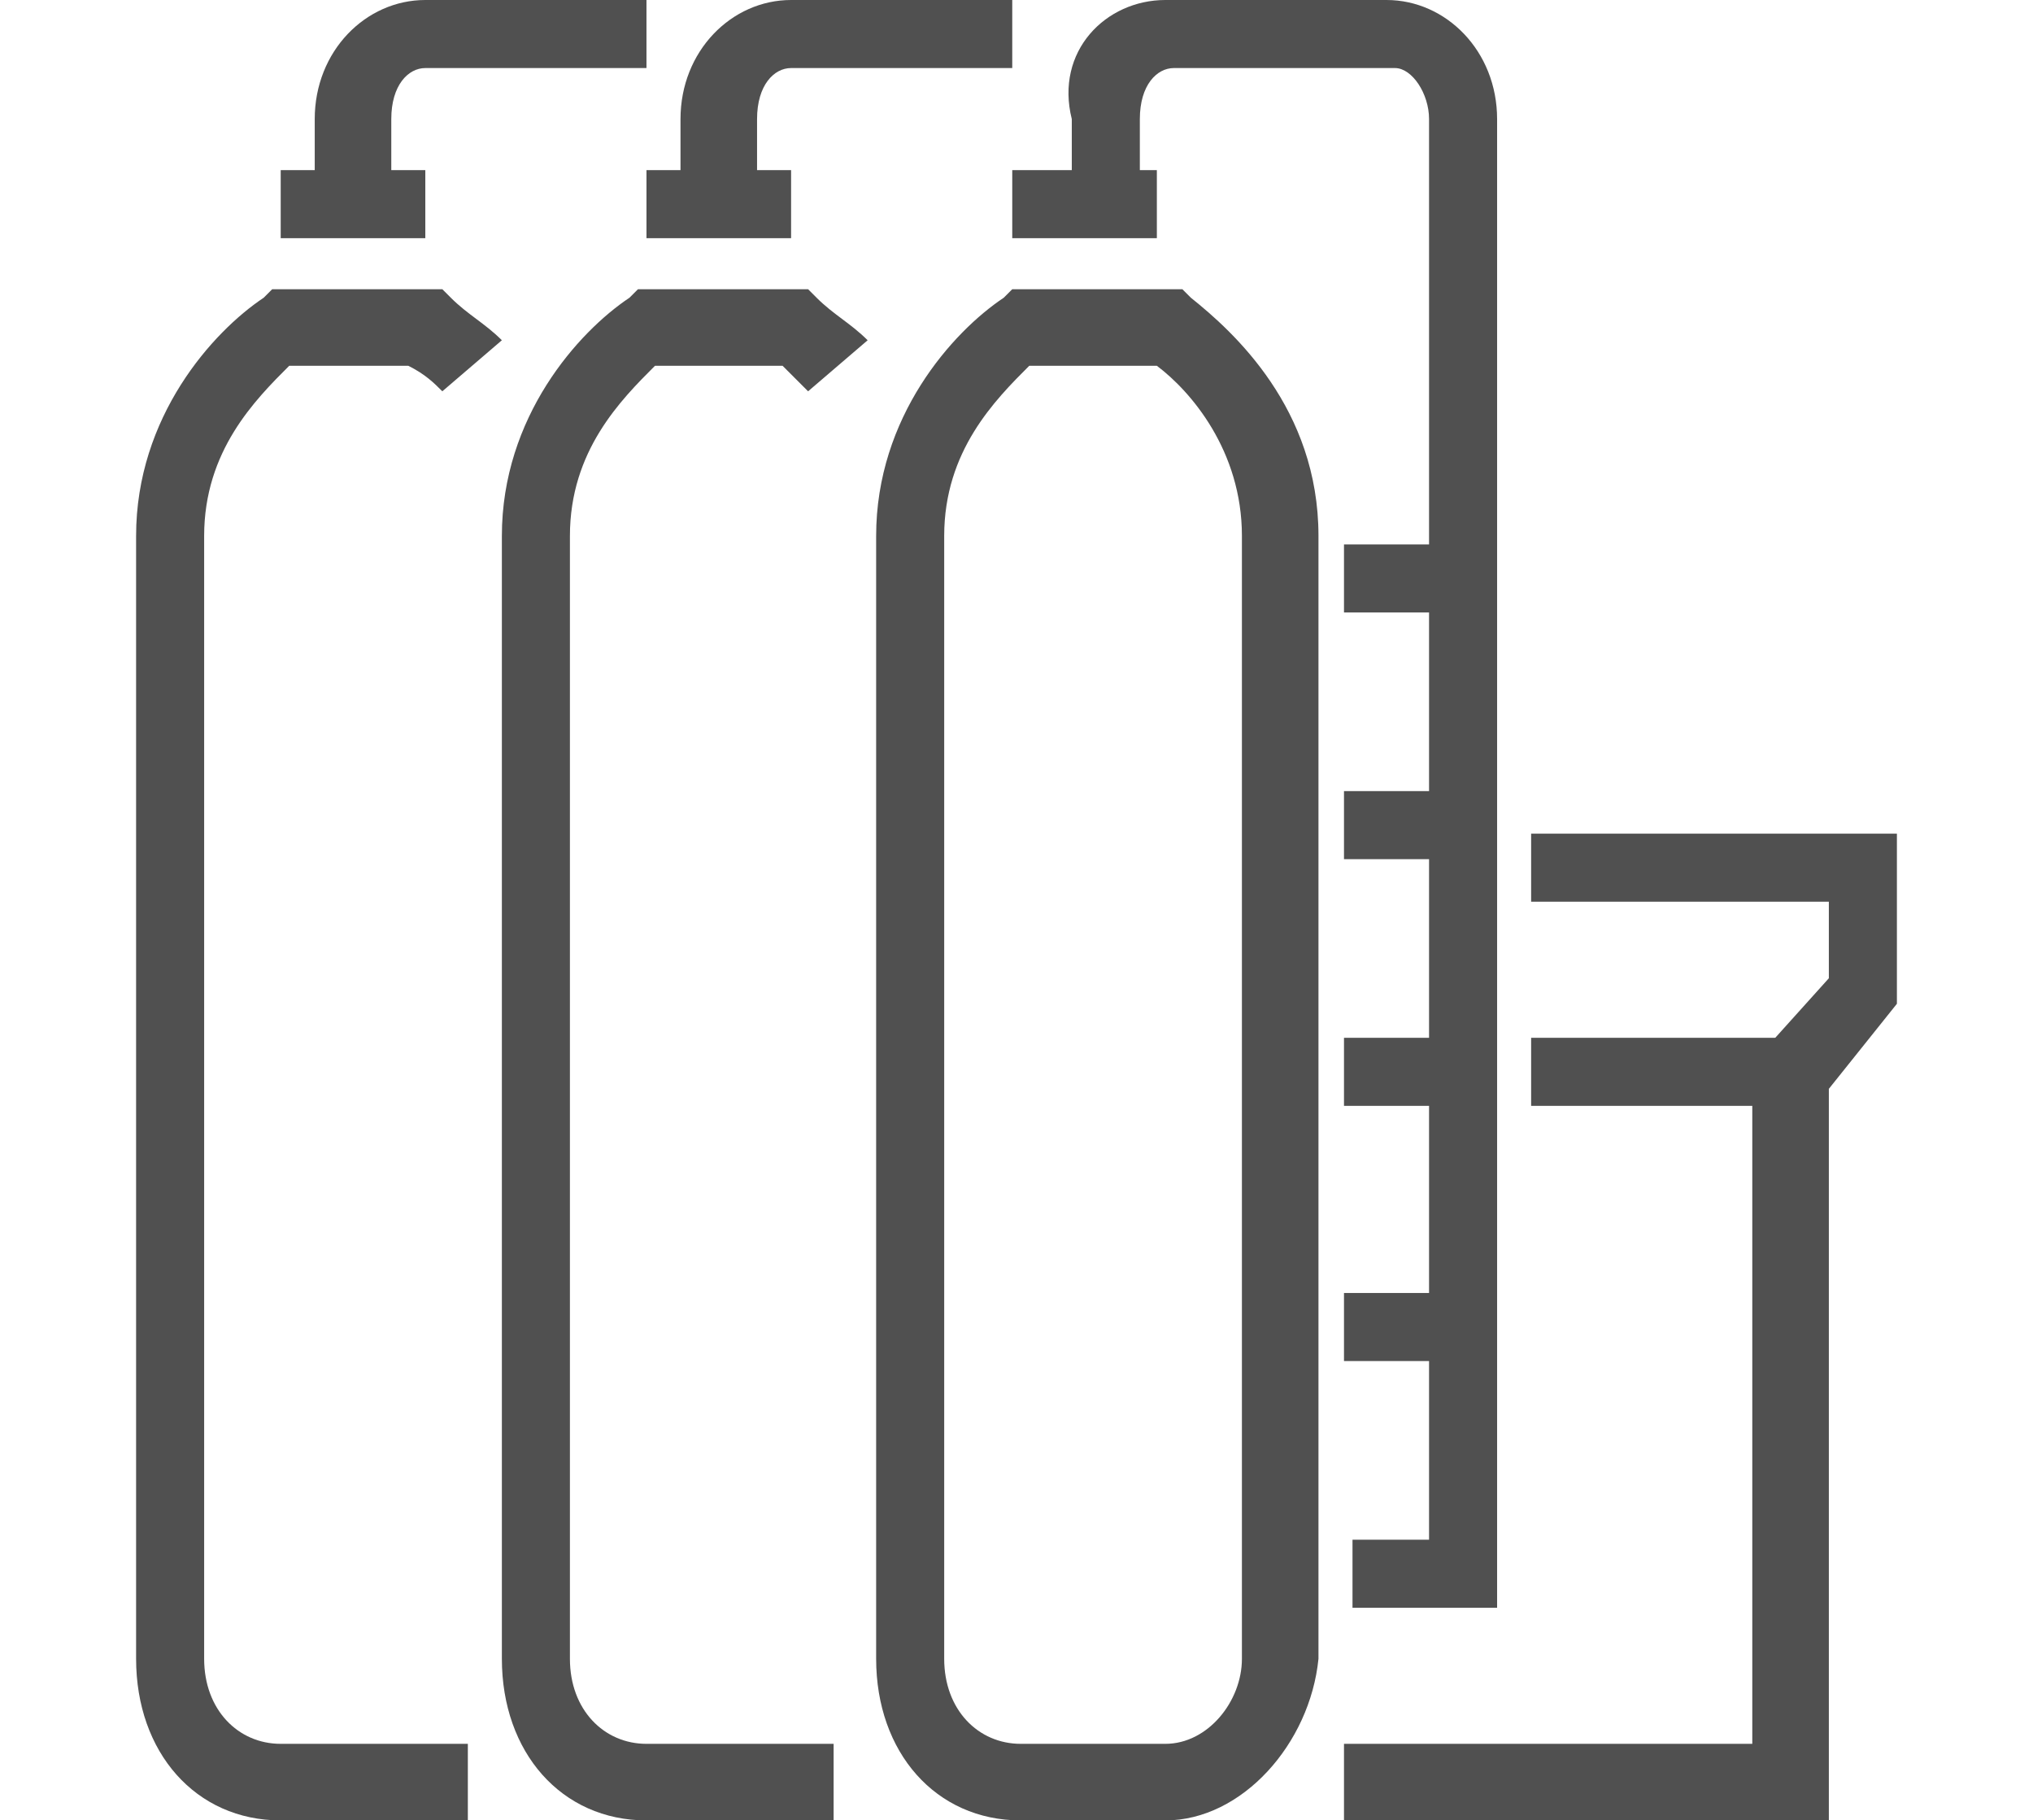 <?xml version="1.0" encoding="utf-8"?>
<!-- Generator: Adobe Illustrator 22.0.1, SVG Export Plug-In . SVG Version: 6.00 Build 0)  -->
<!DOCTYPE svg PUBLIC "-//W3C//DTD SVG 1.1//EN" "http://www.w3.org/Graphics/SVG/1.1/DTD/svg11.dtd">
<svg version="1.1" id="Calque_1" xmlns="http://www.w3.org/2000/svg" xmlns:xlink="http://www.w3.org/1999/xlink" x="0px" y="0px"
	 viewBox="0 0 23.9 21.4" style="enable-background:new 0 0 23.9 21.4;" xml:space="preserve">
<style type="text/css">
	.st0{fill:#505050;}
	.st1{fill:#CE132E;}
</style>
<g>
	<g>
		<path class="st0" d="M13.7,21.4h-1.7c-1,0-1.7-0.8-1.7-1.9V6.3c0-1.4,0.9-2.4,1.5-2.8l0.1-0.1h2l0.1,0.1c0.5,0.4,1.5,1.3,1.5,2.8
			v13.2C15.4,20.5,14.6,21.4,13.7,21.4z M12.1,4.3c-0.4,0.4-1,1-1,2v13.2c0,0.6,0.4,1,0.9,1h1.7c0.5,0,0.9-0.5,0.9-1V6.3
			c0-1-0.6-1.7-1-2H12.1z"/>
	</g>
	<g>
		<path class="st0" d="M17.6,18.9h-1.7v-0.8h0.9V1.4c0-0.3-0.2-0.6-0.4-0.6h-2.6c-0.2,0-0.4,0.2-0.4,0.6v1h-0.8v-1
			C12.4,0.6,13,0,13.7,0h2.6c0.7,0,1.3,0.6,1.3,1.4V18.9z"/>
	</g>
	<g>
		<rect x="15.8" y="6.4" class="st0" width="1.3" height="0.8"/>
	</g>
	<g>
		<rect x="11.9" y="2" class="st0" width="1.7" height="0.8"/>
	</g>
	<g>
		<rect x="15.8" y="9.3" class="st0" width="1.3" height="0.8"/>
	</g>
	<g>
		<rect x="15.8" y="12.2" class="st0" width="1.3" height="0.8"/>
	</g>
	<g>
		<rect x="15.8" y="15.2" class="st0" width="1.3" height="0.8"/>
	</g>
	<g>
		<path class="st0" d="M9.8,21.4H7.6c-1,0-1.7-0.8-1.7-1.9V6.3c0-1.4,0.9-2.4,1.5-2.8l0.1-0.1h2l0.1,0.1c0.2,0.2,0.4,0.3,0.6,0.5
			L9.5,4.6C9.4,4.5,9.3,4.4,9.2,4.3H7.7c-0.4,0.4-1,1-1,2v13.2c0,0.6,0.4,1,0.9,1h2.2V21.4z"/>
	</g>
	<g>
		<path class="st0" d="M8.9,2.4H8v-1C8,0.6,8.6,0,9.3,0h2.6v0.8H9.3c-0.2,0-0.4,0.2-0.4,0.6V2.4z"/>
	</g>
	<g>
		<rect x="7.6" y="2" class="st0" width="1.7" height="0.8"/>
	</g>
	<g>
		<path class="st0" d="M5.4,21.4H3.3c-1,0-1.7-0.8-1.7-1.9V6.3c0-1.4,0.9-2.4,1.5-2.8l0.1-0.1h2l0.1,0.1c0.2,0.2,0.4,0.3,0.6,0.5
			L5.2,4.6C5.1,4.5,5,4.4,4.8,4.3H3.4c-0.4,0.4-1,1-1,2v13.2c0,0.6,0.4,1,0.9,1h2.2V21.4z"/>
	</g>
	<g>
		<path class="st0" d="M4.6,2.4H3.7v-1C3.7,0.6,4.3,0,5,0h2.6v0.8H5c-0.2,0-0.4,0.2-0.4,0.6V2.4z"/>
	</g>
	<g>
		<rect x="3.3" y="2" class="st0" width="1.7" height="0.8"/>
	</g>
	<g>
		<polygon class="st0" points="21.5,21.4 15.8,21.4 15.8,20.5 20.6,20.5 20.6,12.5 21.5,11.5 21.5,10.6 18,10.6 18,9.8 22.3,9.8 
			22.3,11.8 21.5,12.8 		"/>
	</g>
	<g>
		<rect x="18" y="12.2" class="st0" width="3" height="0.8"/>
	</g>
</g>
</svg>
